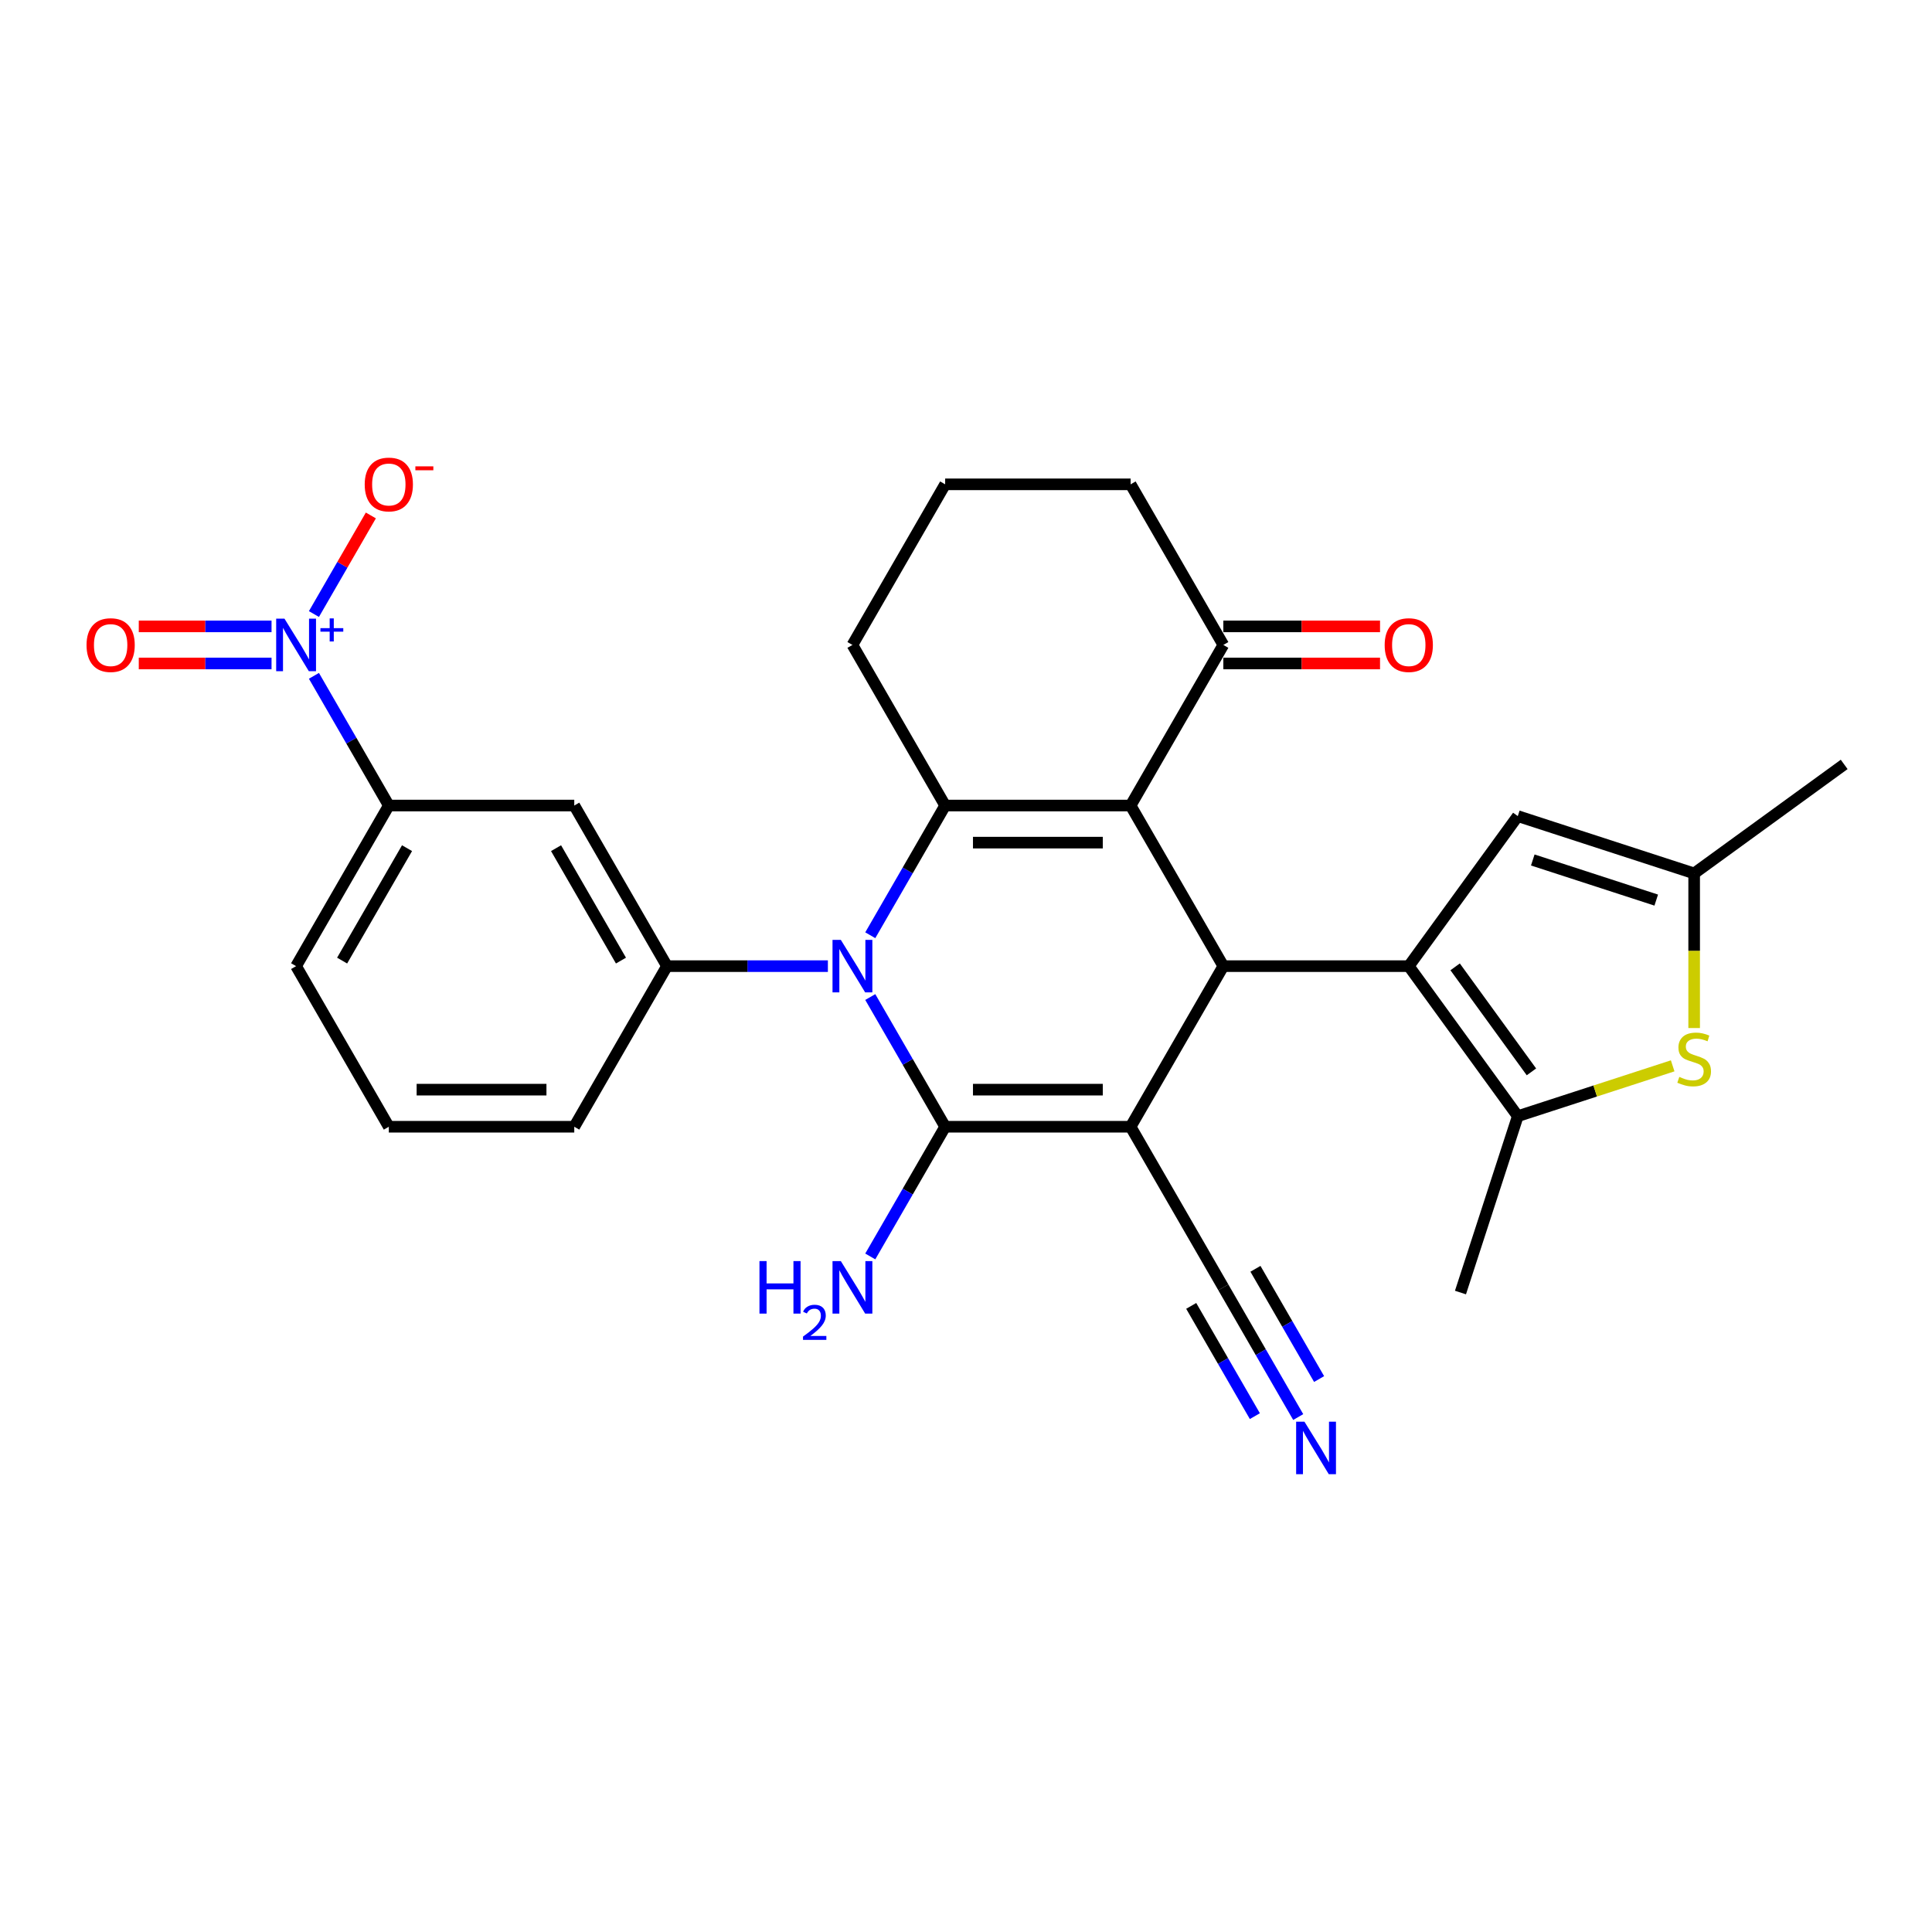 <?xml version='1.0' encoding='iso-8859-1'?>
<svg version='1.1' baseProfile='full'
              xmlns='http://www.w3.org/2000/svg'
                      xmlns:rdkit='http://www.rdkit.org/xml'
                      xmlns:xlink='http://www.w3.org/1999/xlink'
                  xml:space='preserve'
width='1000px' height='1000px' viewBox='0 0 1000 1000'>
<!-- END OF HEADER -->
<rect style='opacity:1.0;fill:#FFFFFF;stroke:none' width='1000' height='1000' x='0' y='0'> </rect>
<path class='bond-0' d='M 585.2,583.2 L 489.213,583.2' style='fill:none;fill-rule:evenodd;stroke:#000000;stroke-width:6px;stroke-linecap:butt;stroke-linejoin:miter;stroke-opacity:1' />
<path class='bond-0' d='M 570.802,564.003 L 503.611,564.003' style='fill:none;fill-rule:evenodd;stroke:#000000;stroke-width:6px;stroke-linecap:butt;stroke-linejoin:miter;stroke-opacity:1' />
<path class='bond-3' d='M 585.2,583.2 L 633.194,500.073' style='fill:none;fill-rule:evenodd;stroke:#000000;stroke-width:6px;stroke-linecap:butt;stroke-linejoin:miter;stroke-opacity:1' />
<path class='bond-11' d='M 585.2,583.2 L 633.194,666.327' style='fill:none;fill-rule:evenodd;stroke:#000000;stroke-width:6px;stroke-linecap:butt;stroke-linejoin:miter;stroke-opacity:1' />
<path class='bond-1' d='M 489.213,583.2 L 469.833,549.632' style='fill:none;fill-rule:evenodd;stroke:#000000;stroke-width:6px;stroke-linecap:butt;stroke-linejoin:miter;stroke-opacity:1' />
<path class='bond-1' d='M 469.833,549.632 L 450.452,516.064' style='fill:none;fill-rule:evenodd;stroke:#0000FF;stroke-width:6px;stroke-linecap:butt;stroke-linejoin:miter;stroke-opacity:1' />
<path class='bond-19' d='M 489.213,583.2 L 469.833,616.768' style='fill:none;fill-rule:evenodd;stroke:#000000;stroke-width:6px;stroke-linecap:butt;stroke-linejoin:miter;stroke-opacity:1' />
<path class='bond-19' d='M 469.833,616.768 L 450.452,650.336' style='fill:none;fill-rule:evenodd;stroke:#0000FF;stroke-width:6px;stroke-linecap:butt;stroke-linejoin:miter;stroke-opacity:1' />
<path class='bond-8' d='M 428.511,500.073 L 386.872,500.073' style='fill:none;fill-rule:evenodd;stroke:#0000FF;stroke-width:6px;stroke-linecap:butt;stroke-linejoin:miter;stroke-opacity:1' />
<path class='bond-8' d='M 386.872,500.073 L 345.232,500.073' style='fill:none;fill-rule:evenodd;stroke:#000000;stroke-width:6px;stroke-linecap:butt;stroke-linejoin:miter;stroke-opacity:1' />
<path class='bond-29' d='M 450.452,484.081 L 469.833,450.513' style='fill:none;fill-rule:evenodd;stroke:#0000FF;stroke-width:6px;stroke-linecap:butt;stroke-linejoin:miter;stroke-opacity:1' />
<path class='bond-29' d='M 469.833,450.513 L 489.213,416.945' style='fill:none;fill-rule:evenodd;stroke:#000000;stroke-width:6px;stroke-linecap:butt;stroke-linejoin:miter;stroke-opacity:1' />
<path class='bond-2' d='M 585.2,416.945 L 633.194,500.073' style='fill:none;fill-rule:evenodd;stroke:#000000;stroke-width:6px;stroke-linecap:butt;stroke-linejoin:miter;stroke-opacity:1' />
<path class='bond-4' d='M 585.2,416.945 L 489.213,416.945' style='fill:none;fill-rule:evenodd;stroke:#000000;stroke-width:6px;stroke-linecap:butt;stroke-linejoin:miter;stroke-opacity:1' />
<path class='bond-4' d='M 570.802,436.143 L 503.611,436.143' style='fill:none;fill-rule:evenodd;stroke:#000000;stroke-width:6px;stroke-linecap:butt;stroke-linejoin:miter;stroke-opacity:1' />
<path class='bond-14' d='M 585.2,416.945 L 633.194,333.818' style='fill:none;fill-rule:evenodd;stroke:#000000;stroke-width:6px;stroke-linecap:butt;stroke-linejoin:miter;stroke-opacity:1' />
<path class='bond-5' d='M 633.194,500.073 L 729.181,500.073' style='fill:none;fill-rule:evenodd;stroke:#000000;stroke-width:6px;stroke-linecap:butt;stroke-linejoin:miter;stroke-opacity:1' />
<path class='bond-21' d='M 489.213,416.945 L 441.22,333.818' style='fill:none;fill-rule:evenodd;stroke:#000000;stroke-width:6px;stroke-linecap:butt;stroke-linejoin:miter;stroke-opacity:1' />
<path class='bond-7' d='M 729.181,500.073 L 785.601,577.728' style='fill:none;fill-rule:evenodd;stroke:#000000;stroke-width:6px;stroke-linecap:butt;stroke-linejoin:miter;stroke-opacity:1' />
<path class='bond-7' d='M 753.175,500.437 L 792.669,554.796' style='fill:none;fill-rule:evenodd;stroke:#000000;stroke-width:6px;stroke-linecap:butt;stroke-linejoin:miter;stroke-opacity:1' />
<path class='bond-10' d='M 729.181,500.073 L 785.601,422.417' style='fill:none;fill-rule:evenodd;stroke:#000000;stroke-width:6px;stroke-linecap:butt;stroke-linejoin:miter;stroke-opacity:1' />
<path class='bond-6' d='M 162.491,349.809 L 181.871,383.377' style='fill:none;fill-rule:evenodd;stroke:#0000FF;stroke-width:6px;stroke-linecap:butt;stroke-linejoin:miter;stroke-opacity:1' />
<path class='bond-6' d='M 181.871,383.377 L 201.252,416.945' style='fill:none;fill-rule:evenodd;stroke:#000000;stroke-width:6px;stroke-linecap:butt;stroke-linejoin:miter;stroke-opacity:1' />
<path class='bond-17' d='M 162.491,317.827 L 177.222,292.311' style='fill:none;fill-rule:evenodd;stroke:#0000FF;stroke-width:6px;stroke-linecap:butt;stroke-linejoin:miter;stroke-opacity:1' />
<path class='bond-17' d='M 177.222,292.311 L 191.953,266.796' style='fill:none;fill-rule:evenodd;stroke:#FF0000;stroke-width:6px;stroke-linecap:butt;stroke-linejoin:miter;stroke-opacity:1' />
<path class='bond-18' d='M 140.549,324.219 L 106.19,324.219' style='fill:none;fill-rule:evenodd;stroke:#0000FF;stroke-width:6px;stroke-linecap:butt;stroke-linejoin:miter;stroke-opacity:1' />
<path class='bond-18' d='M 106.19,324.219 L 71.831,324.219' style='fill:none;fill-rule:evenodd;stroke:#FF0000;stroke-width:6px;stroke-linecap:butt;stroke-linejoin:miter;stroke-opacity:1' />
<path class='bond-18' d='M 140.549,343.417 L 106.19,343.417' style='fill:none;fill-rule:evenodd;stroke:#0000FF;stroke-width:6px;stroke-linecap:butt;stroke-linejoin:miter;stroke-opacity:1' />
<path class='bond-18' d='M 106.19,343.417 L 71.831,343.417' style='fill:none;fill-rule:evenodd;stroke:#FF0000;stroke-width:6px;stroke-linecap:butt;stroke-linejoin:miter;stroke-opacity:1' />
<path class='bond-9' d='M 785.601,577.728 L 825.688,564.703' style='fill:none;fill-rule:evenodd;stroke:#000000;stroke-width:6px;stroke-linecap:butt;stroke-linejoin:miter;stroke-opacity:1' />
<path class='bond-9' d='M 825.688,564.703 L 865.775,551.678' style='fill:none;fill-rule:evenodd;stroke:#CCCC00;stroke-width:6px;stroke-linecap:butt;stroke-linejoin:miter;stroke-opacity:1' />
<path class='bond-23' d='M 785.601,577.728 L 755.939,669.017' style='fill:none;fill-rule:evenodd;stroke:#000000;stroke-width:6px;stroke-linecap:butt;stroke-linejoin:miter;stroke-opacity:1' />
<path class='bond-12' d='M 345.232,500.073 L 297.239,416.945' style='fill:none;fill-rule:evenodd;stroke:#000000;stroke-width:6px;stroke-linecap:butt;stroke-linejoin:miter;stroke-opacity:1' />
<path class='bond-12' d='M 321.408,497.202 L 287.812,439.013' style='fill:none;fill-rule:evenodd;stroke:#000000;stroke-width:6px;stroke-linecap:butt;stroke-linejoin:miter;stroke-opacity:1' />
<path class='bond-22' d='M 345.232,500.073 L 297.239,583.2' style='fill:none;fill-rule:evenodd;stroke:#000000;stroke-width:6px;stroke-linecap:butt;stroke-linejoin:miter;stroke-opacity:1' />
<path class='bond-30' d='M 876.89,532.113 L 876.89,492.096' style='fill:none;fill-rule:evenodd;stroke:#CCCC00;stroke-width:6px;stroke-linecap:butt;stroke-linejoin:miter;stroke-opacity:1' />
<path class='bond-30' d='M 876.89,492.096 L 876.89,452.079' style='fill:none;fill-rule:evenodd;stroke:#000000;stroke-width:6px;stroke-linecap:butt;stroke-linejoin:miter;stroke-opacity:1' />
<path class='bond-13' d='M 785.601,422.417 L 876.89,452.079' style='fill:none;fill-rule:evenodd;stroke:#000000;stroke-width:6px;stroke-linecap:butt;stroke-linejoin:miter;stroke-opacity:1' />
<path class='bond-13' d='M 793.362,445.125 L 857.264,465.888' style='fill:none;fill-rule:evenodd;stroke:#000000;stroke-width:6px;stroke-linecap:butt;stroke-linejoin:miter;stroke-opacity:1' />
<path class='bond-16' d='M 633.194,666.327 L 652.574,699.895' style='fill:none;fill-rule:evenodd;stroke:#000000;stroke-width:6px;stroke-linecap:butt;stroke-linejoin:miter;stroke-opacity:1' />
<path class='bond-16' d='M 652.574,699.895 L 671.955,733.463' style='fill:none;fill-rule:evenodd;stroke:#0000FF;stroke-width:6px;stroke-linecap:butt;stroke-linejoin:miter;stroke-opacity:1' />
<path class='bond-16' d='M 616.568,675.926 L 633.042,704.459' style='fill:none;fill-rule:evenodd;stroke:#000000;stroke-width:6px;stroke-linecap:butt;stroke-linejoin:miter;stroke-opacity:1' />
<path class='bond-16' d='M 633.042,704.459 L 649.515,732.992' style='fill:none;fill-rule:evenodd;stroke:#0000FF;stroke-width:6px;stroke-linecap:butt;stroke-linejoin:miter;stroke-opacity:1' />
<path class='bond-16' d='M 649.819,656.729 L 666.293,685.261' style='fill:none;fill-rule:evenodd;stroke:#000000;stroke-width:6px;stroke-linecap:butt;stroke-linejoin:miter;stroke-opacity:1' />
<path class='bond-16' d='M 666.293,685.261 L 682.766,713.794' style='fill:none;fill-rule:evenodd;stroke:#0000FF;stroke-width:6px;stroke-linecap:butt;stroke-linejoin:miter;stroke-opacity:1' />
<path class='bond-15' d='M 297.239,416.945 L 201.252,416.945' style='fill:none;fill-rule:evenodd;stroke:#000000;stroke-width:6px;stroke-linecap:butt;stroke-linejoin:miter;stroke-opacity:1' />
<path class='bond-26' d='M 876.89,452.079 L 954.545,395.659' style='fill:none;fill-rule:evenodd;stroke:#000000;stroke-width:6px;stroke-linecap:butt;stroke-linejoin:miter;stroke-opacity:1' />
<path class='bond-20' d='M 633.194,343.417 L 673.748,343.417' style='fill:none;fill-rule:evenodd;stroke:#000000;stroke-width:6px;stroke-linecap:butt;stroke-linejoin:miter;stroke-opacity:1' />
<path class='bond-20' d='M 673.748,343.417 L 714.303,343.417' style='fill:none;fill-rule:evenodd;stroke:#FF0000;stroke-width:6px;stroke-linecap:butt;stroke-linejoin:miter;stroke-opacity:1' />
<path class='bond-20' d='M 633.194,324.219 L 673.748,324.219' style='fill:none;fill-rule:evenodd;stroke:#000000;stroke-width:6px;stroke-linecap:butt;stroke-linejoin:miter;stroke-opacity:1' />
<path class='bond-20' d='M 673.748,324.219 L 714.303,324.219' style='fill:none;fill-rule:evenodd;stroke:#FF0000;stroke-width:6px;stroke-linecap:butt;stroke-linejoin:miter;stroke-opacity:1' />
<path class='bond-24' d='M 633.194,333.818 L 585.2,250.691' style='fill:none;fill-rule:evenodd;stroke:#000000;stroke-width:6px;stroke-linecap:butt;stroke-linejoin:miter;stroke-opacity:1' />
<path class='bond-32' d='M 201.252,416.945 L 153.258,500.073' style='fill:none;fill-rule:evenodd;stroke:#000000;stroke-width:6px;stroke-linecap:butt;stroke-linejoin:miter;stroke-opacity:1' />
<path class='bond-32' d='M 210.678,439.013 L 177.082,497.202' style='fill:none;fill-rule:evenodd;stroke:#000000;stroke-width:6px;stroke-linecap:butt;stroke-linejoin:miter;stroke-opacity:1' />
<path class='bond-31' d='M 441.22,333.818 L 489.213,250.691' style='fill:none;fill-rule:evenodd;stroke:#000000;stroke-width:6px;stroke-linecap:butt;stroke-linejoin:miter;stroke-opacity:1' />
<path class='bond-28' d='M 297.239,583.2 L 201.252,583.2' style='fill:none;fill-rule:evenodd;stroke:#000000;stroke-width:6px;stroke-linecap:butt;stroke-linejoin:miter;stroke-opacity:1' />
<path class='bond-28' d='M 282.841,564.003 L 215.65,564.003' style='fill:none;fill-rule:evenodd;stroke:#000000;stroke-width:6px;stroke-linecap:butt;stroke-linejoin:miter;stroke-opacity:1' />
<path class='bond-27' d='M 585.2,250.691 L 489.213,250.691' style='fill:none;fill-rule:evenodd;stroke:#000000;stroke-width:6px;stroke-linecap:butt;stroke-linejoin:miter;stroke-opacity:1' />
<path class='bond-25' d='M 153.258,500.073 L 201.252,583.2' style='fill:none;fill-rule:evenodd;stroke:#000000;stroke-width:6px;stroke-linecap:butt;stroke-linejoin:miter;stroke-opacity:1' />
<path  class='atom-2' d='M 435.211 486.481
L 444.118 500.879
Q 445.001 502.3, 446.422 504.872
Q 447.843 507.445, 447.919 507.598
L 447.919 486.481
L 451.529 486.481
L 451.529 513.665
L 447.804 513.665
L 438.244 497.923
Q 437.13 496.08, 435.94 493.968
Q 434.788 491.856, 434.443 491.203
L 434.443 513.665
L 430.91 513.665
L 430.91 486.481
L 435.211 486.481
' fill='#0000FF'/>
<path  class='atom-7' d='M 147.249 320.226
L 156.157 334.624
Q 157.04 336.045, 158.46 338.617
Q 159.881 341.19, 159.958 341.343
L 159.958 320.226
L 163.567 320.226
L 163.567 347.41
L 159.843 347.41
L 150.282 331.668
Q 149.169 329.825, 147.979 327.713
Q 146.827 325.602, 146.481 324.949
L 146.481 347.41
L 142.949 347.41
L 142.949 320.226
L 147.249 320.226
' fill='#0000FF'/>
<path  class='atom-7' d='M 165.848 325.126
L 170.637 325.126
L 170.637 320.083
L 172.766 320.083
L 172.766 325.126
L 177.682 325.126
L 177.682 326.951
L 172.766 326.951
L 172.766 332.019
L 170.637 332.019
L 170.637 326.951
L 165.848 326.951
L 165.848 325.126
' fill='#0000FF'/>
<path  class='atom-10' d='M 869.211 557.396
Q 869.518 557.511, 870.785 558.049
Q 872.052 558.587, 873.435 558.932
Q 874.855 559.239, 876.237 559.239
Q 878.81 559.239, 880.307 558.011
Q 881.805 556.744, 881.805 554.555
Q 881.805 553.058, 881.037 552.136
Q 880.307 551.215, 879.155 550.716
Q 878.004 550.216, 876.084 549.641
Q 873.665 548.911, 872.206 548.22
Q 870.785 547.529, 869.749 546.07
Q 868.75 544.611, 868.75 542.153
Q 868.75 538.736, 871.054 536.625
Q 873.396 534.513, 878.004 534.513
Q 881.152 534.513, 884.723 536.01
L 883.84 538.967
Q 880.576 537.623, 878.119 537.623
Q 875.47 537.623, 874.011 538.736
Q 872.552 539.811, 872.59 541.693
Q 872.59 543.152, 873.319 544.035
Q 874.087 544.918, 875.162 545.417
Q 876.276 545.916, 878.119 546.492
Q 880.576 547.26, 882.035 548.028
Q 883.494 548.796, 884.531 550.37
Q 885.606 551.906, 885.606 554.555
Q 885.606 558.318, 883.072 560.353
Q 880.576 562.349, 876.391 562.349
Q 873.972 562.349, 872.129 561.812
Q 870.325 561.313, 868.175 560.429
L 869.211 557.396
' fill='#CCCC00'/>
<path  class='atom-17' d='M 675.179 735.863
L 684.086 750.261
Q 684.969 751.682, 686.39 754.254
Q 687.811 756.827, 687.887 756.98
L 687.887 735.863
L 691.497 735.863
L 691.497 763.047
L 687.772 763.047
L 678.212 747.305
Q 677.098 745.462, 675.908 743.35
Q 674.756 741.238, 674.411 740.586
L 674.411 763.047
L 670.878 763.047
L 670.878 735.863
L 675.179 735.863
' fill='#0000FF'/>
<path  class='atom-18' d='M 188.773 250.767
Q 188.773 244.24, 191.998 240.593
Q 195.224 236.945, 201.252 236.945
Q 207.28 236.945, 210.505 240.593
Q 213.73 244.24, 213.73 250.767
Q 213.73 257.371, 210.466 261.134
Q 207.203 264.858, 201.252 264.858
Q 195.262 264.858, 191.998 261.134
Q 188.773 257.41, 188.773 250.767
M 201.252 261.787
Q 205.398 261.787, 207.625 259.022
Q 209.89 256.22, 209.89 250.767
Q 209.89 245.431, 207.625 242.743
Q 205.398 240.017, 201.252 240.017
Q 197.105 240.017, 194.84 242.705
Q 192.613 245.392, 192.613 250.767
Q 192.613 256.258, 194.84 259.022
Q 197.105 261.787, 201.252 261.787
' fill='#FF0000'/>
<path  class='atom-18' d='M 214.997 241.382
L 224.297 241.382
L 224.297 243.409
L 214.997 243.409
L 214.997 241.382
' fill='#FF0000'/>
<path  class='atom-19' d='M 44.792 333.895
Q 44.792 327.368, 48.018 323.72
Q 51.243 320.073, 57.271 320.073
Q 63.299 320.073, 66.524 323.72
Q 69.749 327.368, 69.749 333.895
Q 69.749 340.499, 66.486 344.261
Q 63.222 347.986, 57.271 347.986
Q 51.281 347.986, 48.018 344.261
Q 44.792 340.537, 44.792 333.895
M 57.271 344.914
Q 61.417 344.914, 63.644 342.15
Q 65.91 339.347, 65.91 333.895
Q 65.91 328.558, 63.644 325.87
Q 61.417 323.144, 57.271 323.144
Q 53.124 323.144, 50.859 325.832
Q 48.632 328.52, 48.632 333.895
Q 48.632 339.385, 50.859 342.15
Q 53.124 344.914, 57.271 344.914
' fill='#FF0000'/>
<path  class='atom-20' d='M 393.098 652.736
L 396.784 652.736
L 396.784 664.292
L 410.683 664.292
L 410.683 652.736
L 414.369 652.736
L 414.369 679.919
L 410.683 679.919
L 410.683 667.364
L 396.784 667.364
L 396.784 679.919
L 393.098 679.919
L 393.098 652.736
' fill='#0000FF'/>
<path  class='atom-20' d='M 415.687 678.965
Q 416.346 677.268, 417.917 676.33
Q 419.488 675.367, 421.667 675.367
Q 424.379 675.367, 425.899 676.837
Q 427.42 678.307, 427.42 680.917
Q 427.42 683.577, 425.443 686.061
Q 423.492 688.544, 419.437 691.484
L 427.724 691.484
L 427.724 693.511
L 415.636 693.511
L 415.636 691.813
Q 418.981 689.431, 420.958 687.657
Q 422.96 685.883, 423.923 684.287
Q 424.886 682.691, 424.886 681.043
Q 424.886 679.32, 424.024 678.357
Q 423.162 677.394, 421.667 677.394
Q 420.223 677.394, 419.26 677.977
Q 418.297 678.56, 417.613 679.852
L 415.687 678.965
' fill='#0000FF'/>
<path  class='atom-20' d='M 435.211 652.736
L 444.118 667.134
Q 445.001 668.554, 446.422 671.127
Q 447.843 673.699, 447.919 673.853
L 447.919 652.736
L 451.529 652.736
L 451.529 679.919
L 447.804 679.919
L 438.244 664.177
Q 437.13 662.334, 435.94 660.223
Q 434.788 658.111, 434.443 657.458
L 434.443 679.919
L 430.91 679.919
L 430.91 652.736
L 435.211 652.736
' fill='#0000FF'/>
<path  class='atom-21' d='M 716.703 333.895
Q 716.703 327.368, 719.928 323.72
Q 723.153 320.073, 729.181 320.073
Q 735.209 320.073, 738.434 323.72
Q 741.659 327.368, 741.659 333.895
Q 741.659 340.499, 738.396 344.261
Q 735.132 347.986, 729.181 347.986
Q 723.191 347.986, 719.928 344.261
Q 716.703 340.537, 716.703 333.895
M 729.181 344.914
Q 733.328 344.914, 735.555 342.15
Q 737.82 339.347, 737.82 333.895
Q 737.82 328.558, 735.555 325.87
Q 733.328 323.144, 729.181 323.144
Q 725.034 323.144, 722.769 325.832
Q 720.542 328.52, 720.542 333.895
Q 720.542 339.385, 722.769 342.15
Q 725.034 344.914, 729.181 344.914
' fill='#FF0000'/>
</svg>

